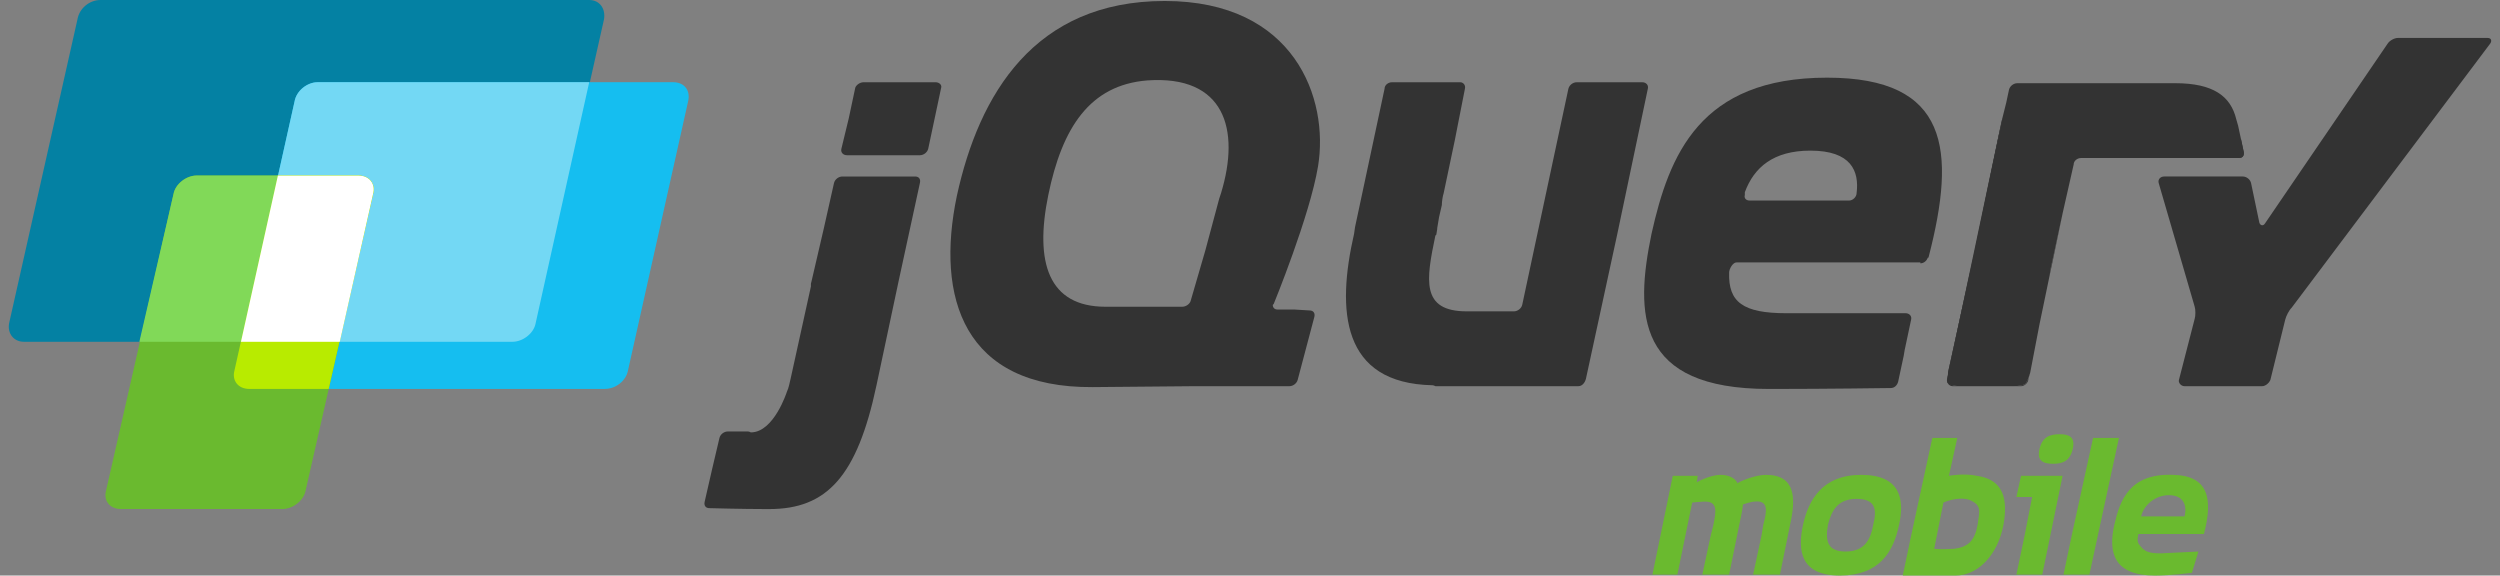 <svg width="139" height="32" viewBox="0 0 139 32" fill="none" xmlns="http://www.w3.org/2000/svg">
<rect x="0" y="0" width="139" height="32" fill="#808080" stroke="none"/>
<path d="M97.474 31.949L97.936 29.792L98.039 29.175C98.245 28.405 98.347 27.789 97.526 27.891C97.372 27.891 96.909 28.045 96.909 28.045C96.858 28.508 96.807 28.662 96.704 29.175L96.139 31.949H94.65L95.112 29.792L95.266 29.175C95.42 28.405 95.523 27.84 94.701 27.891C94.547 27.891 94.085 27.943 94.085 27.943L93.263 31.949H91.876L93.006 26.453H94.393L94.341 26.813C94.341 26.813 95.06 26.402 95.677 26.402C96.139 26.402 96.498 26.607 96.601 26.864C96.858 26.71 97.628 26.402 98.193 26.402C99.888 26.402 99.837 27.789 99.529 29.175L98.964 31.949H97.474Z" fill="#6ABA2F"/>
<path fill-rule="evenodd" clip-rule="evenodd" d="M102.302 32C100.094 32 99.94 30.613 100.248 29.175C100.556 27.789 101.327 26.402 103.484 26.402C105.692 26.402 105.898 27.789 105.589 29.175C105.281 30.665 104.511 32 102.302 32ZM103.227 27.737C102.2 27.737 101.84 28.354 101.635 29.175C101.481 30.049 101.583 30.665 102.611 30.665C103.638 30.665 103.997 30.049 104.151 29.175C104.357 28.354 104.305 27.737 103.227 27.737Z" fill="#6ABA2F"/>
<path fill-rule="evenodd" clip-rule="evenodd" d="M108.722 32C107.643 32 105.794 32 105.794 32L106.257 29.792L107.438 24.348H108.825L108.362 26.453C108.362 26.453 109.184 26.299 109.903 26.453C111.393 26.659 111.65 27.738 111.393 29.176C111.085 30.819 110.006 32 108.722 32ZM109.492 27.789C108.825 27.583 108.054 27.943 108.054 27.943L107.541 30.511C107.541 30.511 107.9 30.562 108.671 30.511C109.441 30.408 109.801 30.049 109.955 29.176C110.057 28.405 110.211 28.097 109.492 27.789Z" fill="#6ABA2F"/>
<path d="M113.55 31.949H112.112L112.575 29.741L112.985 27.635H112.112L112.369 26.454H114.68L113.55 31.949ZM114.167 25.786C113.602 25.786 113.242 25.632 113.396 24.964C113.55 24.297 113.961 24.143 114.526 24.143C115.04 24.143 115.399 24.297 115.245 24.964C115.091 25.632 114.68 25.786 114.167 25.786Z" fill="#6ABA2F"/>
<path d="M116.375 24.348L115.194 29.741L114.731 31.949H116.17L117.813 24.348H116.375Z" fill="#6ABA2F"/>
<path fill-rule="evenodd" clip-rule="evenodd" d="M118.892 29.689C118.841 29.997 118.79 30.151 119.046 30.408C119.252 30.665 119.509 30.767 120.125 30.767L122.231 30.665L121.871 31.846C121.871 31.846 120.741 32 119.817 32C117.557 32 117.197 30.767 117.557 29.175C117.865 27.84 118.379 26.299 120.844 26.402C122.796 26.453 123.053 27.737 122.539 29.689H118.892ZM120.587 27.532C119.868 27.532 119.201 28.045 119.046 28.713H121.46C121.614 28.097 121.409 27.532 120.587 27.532Z" fill="#6ABA2F"/>
<path d="M108.569 21.422C108.363 21.422 108.209 21.267 108.26 21.062L111.291 6.732" fill="#333333"/>
<path d="M108.312 21.267C108.26 21.164 108.312 20.907 108.312 20.702L109.801 13.922L108.26 21.061C108.209 21.267 108.363 21.472 108.569 21.472H108.928C108.723 21.472 108.312 21.37 108.312 21.267Z" fill="#333333"/>
<path d="M112.575 21.37C112.472 21.422 112.164 21.473 112.01 21.473H112.369C112.575 21.473 112.78 21.268 112.78 21.062L112.883 20.703C112.832 20.908 112.677 21.319 112.575 21.37Z" fill="#333333"/>
<path d="M124.593 7.708L124.747 8.427C124.798 8.633 124.696 8.787 124.49 8.787" fill="#333333"/>
<path d="M113.961 15.31C114.012 15.104 114.064 14.796 114.115 14.591L114.68 11.869L114.012 14.95L113.961 15.31Z" fill="#333333"/>
<path d="M111.342 6.527C111.342 6.733 111.291 6.938 111.239 7.144L109.801 13.923L111.291 6.733L111.342 6.527Z" fill="#333333"/>
<path d="M124.747 8.427L124.593 7.708L124.439 6.989L124.336 6.629C124.028 5.345 123.052 4.626 120.946 4.626H118.532H115.553H115.296H112.163C111.958 4.626 111.753 4.78 111.701 4.986L111.547 5.705L111.342 6.526L111.29 6.783L109.801 13.922L108.311 20.702C108.311 20.907 108.26 21.164 108.311 21.267C108.311 21.37 108.722 21.472 108.928 21.472H112.009C112.163 21.472 112.472 21.421 112.574 21.37C112.677 21.318 112.831 20.907 112.883 20.702L113.396 18.031L113.961 15.309L114.012 14.95L114.68 11.868L115.296 9.146C115.296 8.94 115.502 8.786 115.707 8.786H124.49C124.695 8.786 124.798 8.632 124.747 8.427Z" fill="#333333"/>
<path d="M137.125 2.109C136.971 2.109 136.611 2.109 136.406 2.109H133.324C133.119 2.109 132.862 2.263 132.759 2.417L125.928 12.432C125.825 12.586 125.671 12.535 125.62 12.381L125.158 10.172C125.106 9.967 124.901 9.813 124.696 9.813H120.33C120.124 9.813 119.97 9.967 120.022 10.172L122.025 17.055C122.076 17.209 122.076 17.569 122.025 17.723L121.152 21.112C121.1 21.266 121.254 21.472 121.46 21.472H125.774C125.98 21.472 126.185 21.266 126.236 21.112L127.058 17.774C127.109 17.569 127.264 17.26 127.418 17.106L138.46 2.417C138.563 2.263 138.512 2.109 138.306 2.109H137.125Z" fill="#333333"/>
<path d="M91.311 4.573H87.665C87.459 4.573 87.254 4.727 87.203 4.933L85.918 10.942L84.635 16.951C84.583 17.157 84.378 17.311 84.172 17.311H81.912H81.553C78.985 17.311 79.293 15.564 79.807 13.099C79.807 13.099 79.824 13.082 79.858 13.048L79.909 12.74C79.909 12.74 79.909 12.723 79.909 12.688L80.012 12.072L80.166 11.404C80.166 11.199 80.217 10.891 80.269 10.736L80.885 7.809L81.45 4.933C81.501 4.727 81.347 4.573 81.193 4.573H77.393C77.187 4.573 76.982 4.727 76.982 4.933L76.16 8.785L75.338 12.637L75.287 12.996C74.311 17.259 74.568 21.317 79.653 21.42C79.704 21.42 79.807 21.471 79.807 21.471H87.767C87.973 21.471 88.127 21.265 88.178 21.06L89.925 12.996L91.62 4.933C91.671 4.727 91.517 4.573 91.311 4.573Z" fill="#333333"/>
<path d="M52.02 4.573H48.014C47.809 4.573 47.603 4.727 47.552 4.881L47.192 6.576L46.781 8.271C46.73 8.477 46.884 8.631 47.09 8.631H51.147C51.352 8.631 51.558 8.477 51.609 8.271L51.969 6.576L52.328 4.881C52.38 4.727 52.226 4.573 52.02 4.573Z" fill="#333333"/>
<path d="M50.89 9.814H46.833C46.627 9.814 46.422 9.969 46.371 10.174L45.806 12.691L45.138 15.567L45.087 15.772C45.087 15.806 45.087 15.858 45.087 15.926L44.522 18.494L43.957 21.062C43.905 21.268 43.854 21.576 43.751 21.782C43.751 21.782 43.032 24.041 41.748 24.041C41.68 24.007 41.628 23.99 41.594 23.99C40.978 23.99 40.464 23.99 40.464 23.99C40.259 23.99 40.053 24.144 40.002 24.349L39.591 26.096L39.18 27.893C39.129 28.099 39.231 28.253 39.437 28.253C39.437 28.253 41.286 28.304 42.57 28.304H42.775C45.96 28.304 47.655 26.507 48.733 21.422L49.966 15.618L51.147 10.174C51.199 9.969 51.096 9.814 50.89 9.814Z" fill="#333333"/>
<path fill-rule="evenodd" clip-rule="evenodd" d="M107.234 14.282C107.234 14.316 107.216 14.333 107.182 14.333C107.131 14.487 106.977 14.641 106.771 14.641V14.59H96.551C96.345 14.59 96.14 14.95 96.14 15.155C96.088 16.799 96.91 17.415 99.324 17.415H105.95C106.155 17.415 106.309 17.569 106.258 17.774L105.898 19.469L105.847 19.777L105.539 21.216C105.487 21.421 105.333 21.575 105.128 21.575C105.128 21.575 101.533 21.626 98.605 21.626H98.348C90.952 21.626 90.901 17.466 91.825 12.998C92.801 8.632 94.496 4.318 101.584 4.318C108.364 4.318 108.774 8.324 107.234 14.282ZM100.403 21.626C100.437 21.626 100.471 21.626 100.505 21.626C99.838 21.626 99.221 21.626 98.605 21.626C98.639 21.626 98.656 21.626 98.656 21.626H100.403ZM100.659 8.375C98.605 8.375 97.526 9.3 97.013 10.687C97.013 10.755 97.013 10.789 97.013 10.789C97.013 10.789 97.013 10.806 97.013 10.841C96.962 10.995 97.064 11.149 97.27 11.149H102.817C103.022 11.149 103.227 10.943 103.227 10.738C103.382 9.505 102.919 8.375 100.659 8.375Z" fill="#333333"/>
<path fill-rule="evenodd" clip-rule="evenodd" d="M70.766 16.952C70.766 17.106 70.869 17.209 71.023 17.209H71.948L72.821 17.261C73.026 17.261 73.129 17.415 73.078 17.62L72.153 21.113C72.102 21.318 71.896 21.472 71.691 21.472H66.401L60.751 21.523C53.561 21.575 52.02 16.541 53.201 10.892C54.434 5.242 57.515 0.055 64.757 0.055C71.999 0.055 73.9 5.499 73.283 9.248C72.821 12.022 70.818 16.901 70.818 16.901C70.818 16.901 70.801 16.918 70.766 16.952ZM63.781 4.472C60.597 4.729 59.056 7.091 58.286 10.84C57.515 14.59 58.286 17.055 61.47 17.055H65.733C65.939 17.055 66.144 16.901 66.195 16.747L67.017 13.922L67.788 11.046L67.89 10.738C68.969 7.194 68.096 4.164 63.781 4.472Z" fill="#333333"/>
<path d="M32.76 0H5.59C4.974 0 4.409 0.462 4.306 1.079L0.506 17.976C0.403 18.541 0.763 19.003 1.328 19.003H28.497C29.062 19.003 29.679 18.541 29.781 17.976L33.582 1.079C33.685 0.462 33.325 0 32.76 0Z" fill="#0481A3"/>
<path d="M37.434 4.571H17.66C17.095 4.571 16.479 5.033 16.376 5.649L13.037 20.595C12.883 21.16 13.243 21.623 13.859 21.623H33.633C34.249 21.623 34.815 21.16 34.917 20.595L38.256 5.649C38.41 5.033 38.05 4.571 37.434 4.571Z" fill="#15BEF0"/>
<path d="M17.66 4.571C17.095 4.571 16.479 5.033 16.376 5.649L13.397 19.003H28.497C29.062 19.003 29.678 18.541 29.781 17.976L32.76 4.571H17.66Z" fill="#73D8F4"/>
<path d="M19.92 9.76H10.932C10.367 9.76 9.75 10.222 9.648 10.787L5.898 27.274C5.744 27.839 6.104 28.301 6.72 28.301H15.708C16.273 28.301 16.89 27.839 16.992 27.274L20.742 10.787C20.896 10.222 20.536 9.76 19.92 9.76Z" fill="#6ABA2F"/>
<path d="M19.92 9.76H10.932C10.367 9.76 9.751 10.222 9.648 10.787L7.748 19.005H18.893L20.742 10.787C20.896 10.222 20.536 9.76 19.92 9.76Z" fill="#81D958"/>
<path d="M19.92 9.76H15.451L13.037 20.597C12.883 21.162 13.243 21.624 13.859 21.624H18.276L20.742 10.787C20.896 10.222 20.536 9.76 19.92 9.76Z" fill="#B8EB00"/>
<path d="M19.92 9.76H15.451L13.397 19.005H18.893L20.742 10.787C20.896 10.222 20.536 9.76 19.92 9.76Z" fill="white"/>
</svg>
